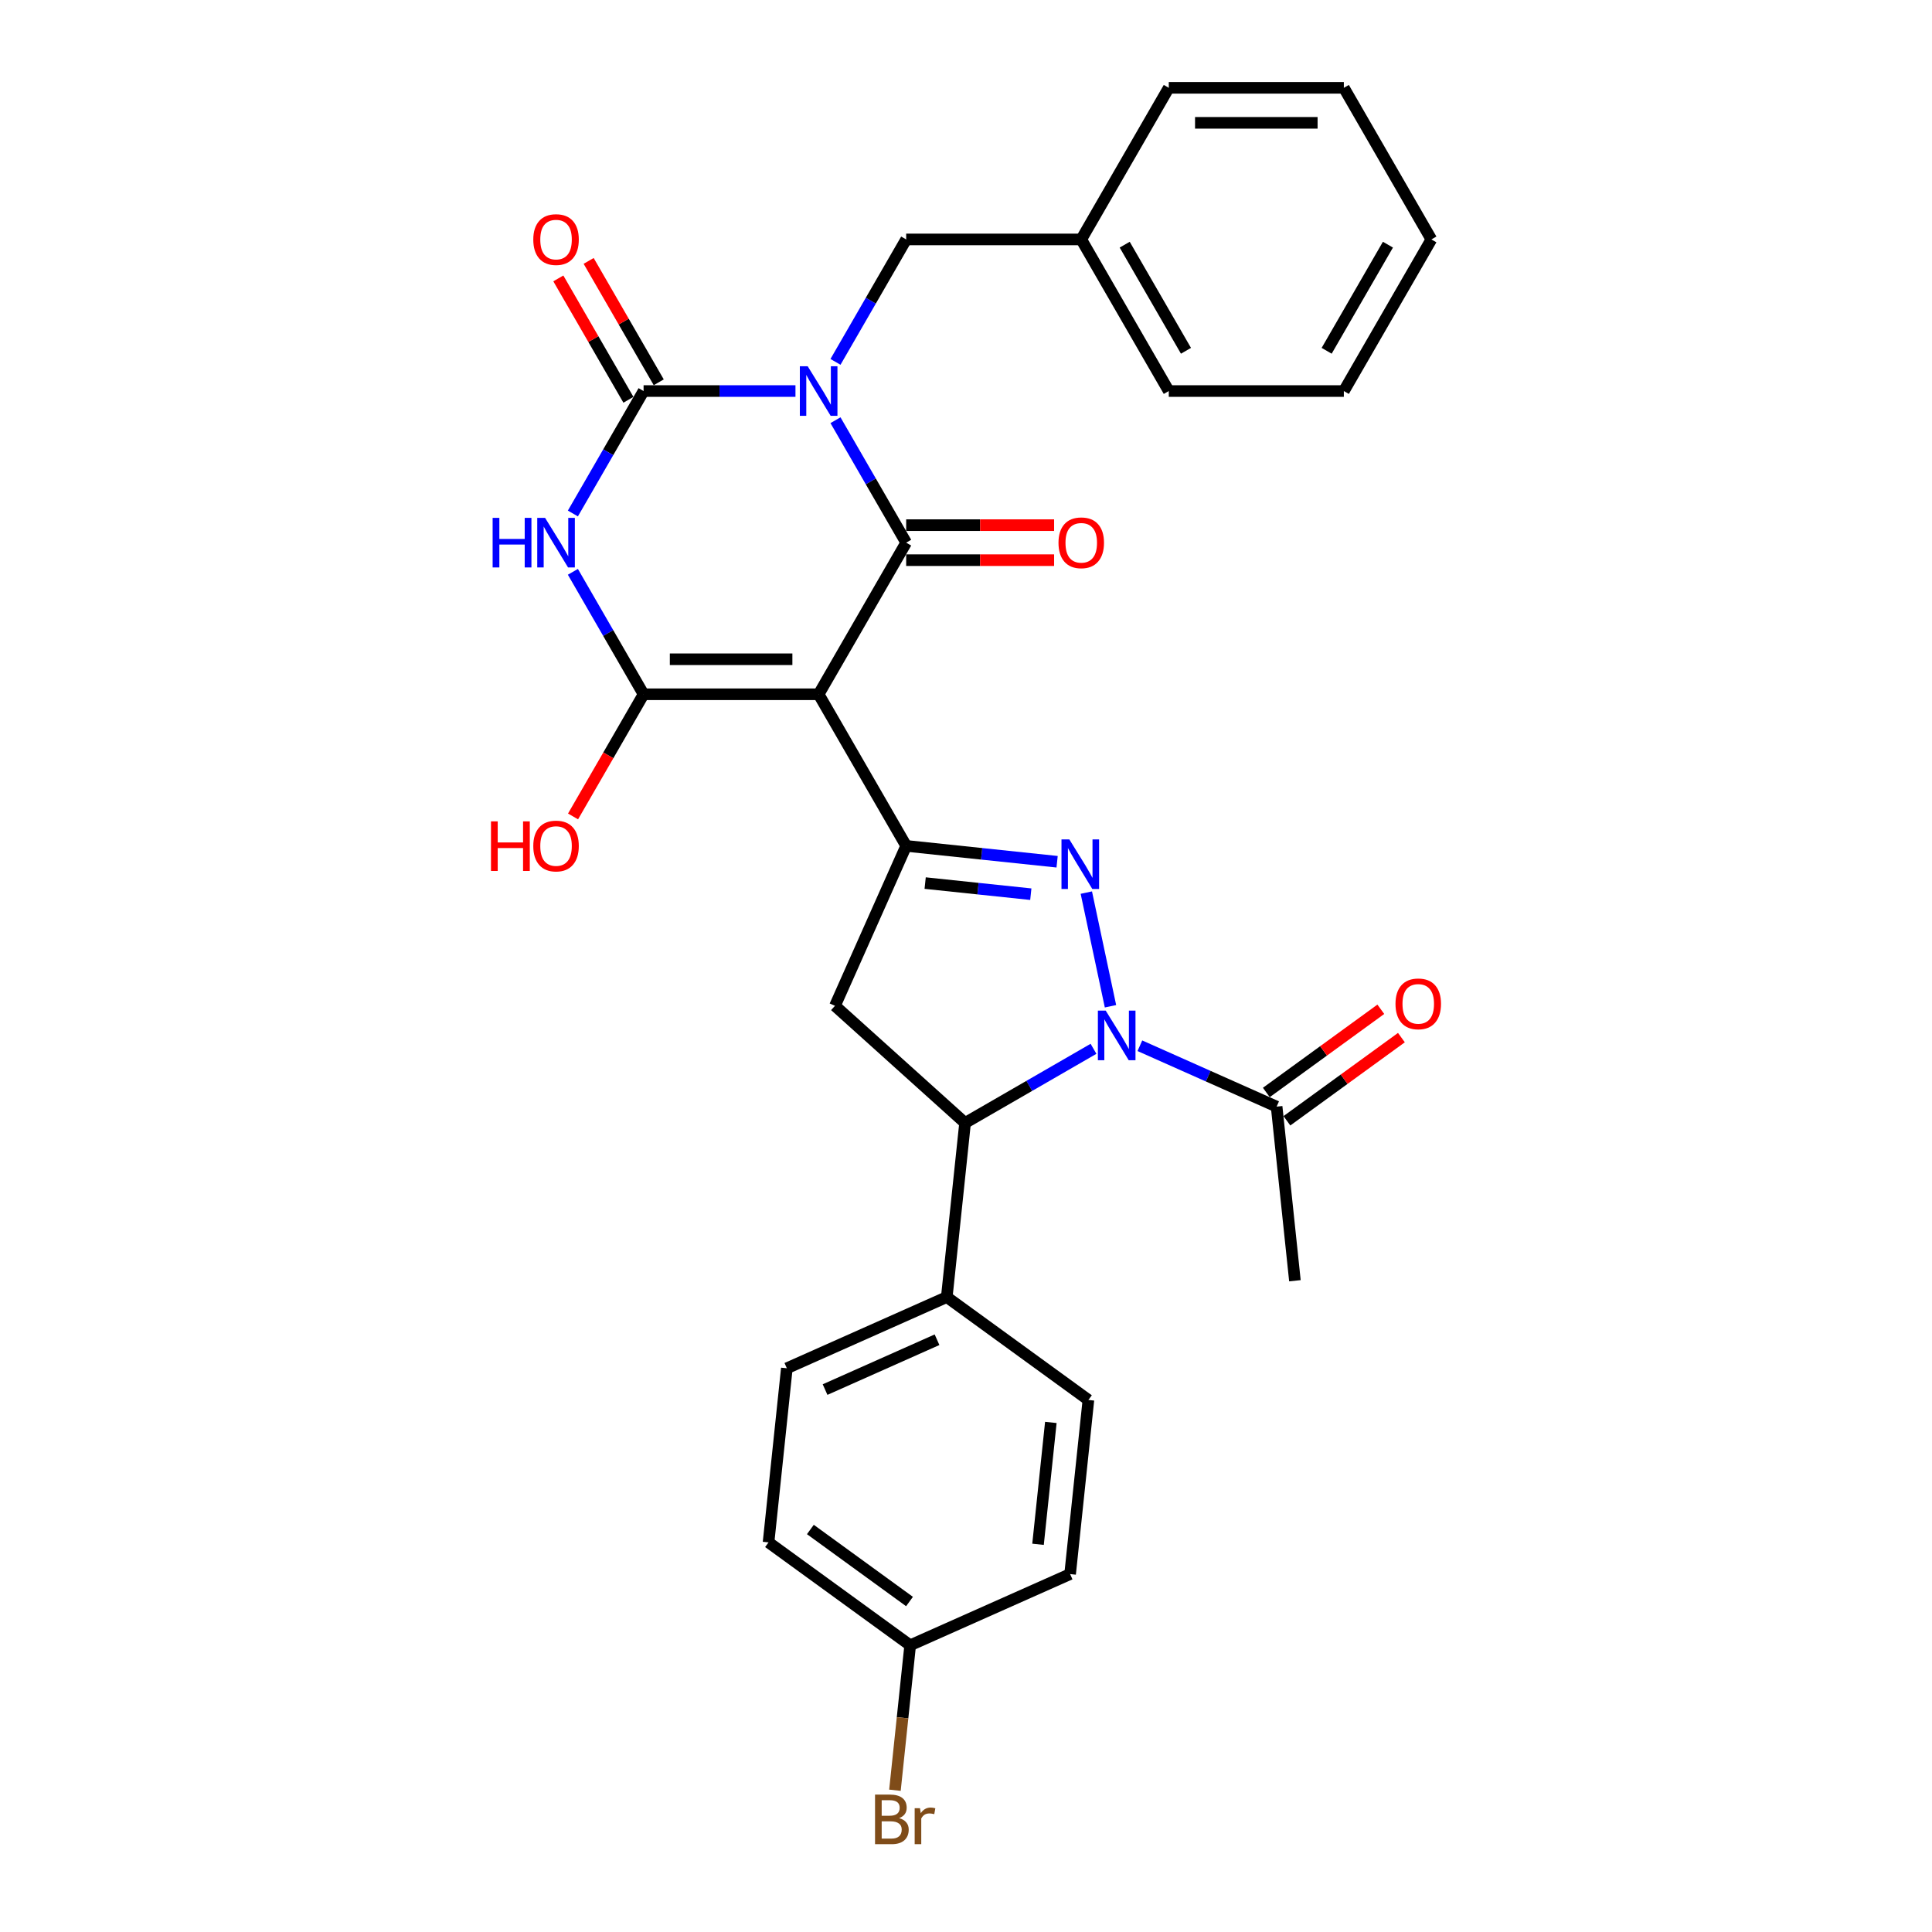 <?xml version='1.0' encoding='iso-8859-1'?>
<svg version='1.1' baseProfile='full'
              xmlns='http://www.w3.org/2000/svg'
                      xmlns:rdkit='http://www.rdkit.org/xml'
                      xmlns:xlink='http://www.w3.org/1999/xlink'
                  xml:space='preserve'
width='1000px' height='1000px' viewBox='0 0 1000 1000'>
<!-- END OF HEADER -->
<rect style='opacity:1.0;fill:#FFFFFF;stroke:none' width='1000' height='1000' x='0' y='0'> </rect>
<path class='bond-1' d='M 432.446,217.5 L 450.741,249.189' style='fill:none;fill-rule:evenodd;stroke:#0000FF;stroke-width:6px;stroke-linecap:butt;stroke-linejoin:miter;stroke-opacity:1' />
<path class='bond-1' d='M 450.741,249.189 L 469.037,280.878' style='fill:none;fill-rule:evenodd;stroke:#000000;stroke-width:6px;stroke-linecap:butt;stroke-linejoin:miter;stroke-opacity:1' />
<path class='bond-2' d='M 411.732,202.404 L 372.424,202.404' style='fill:none;fill-rule:evenodd;stroke:#0000FF;stroke-width:6px;stroke-linecap:butt;stroke-linejoin:miter;stroke-opacity:1' />
<path class='bond-2' d='M 372.424,202.404 L 333.115,202.404' style='fill:none;fill-rule:evenodd;stroke:#000000;stroke-width:6px;stroke-linecap:butt;stroke-linejoin:miter;stroke-opacity:1' />
<path class='bond-11' d='M 432.446,187.307 L 450.741,155.618' style='fill:none;fill-rule:evenodd;stroke:#0000FF;stroke-width:6px;stroke-linecap:butt;stroke-linejoin:miter;stroke-opacity:1' />
<path class='bond-11' d='M 450.741,155.618 L 469.037,123.929' style='fill:none;fill-rule:evenodd;stroke:#000000;stroke-width:6px;stroke-linecap:butt;stroke-linejoin:miter;stroke-opacity:1' />
<path class='bond-0' d='M 423.73,359.353 L 469.037,280.878' style='fill:none;fill-rule:evenodd;stroke:#000000;stroke-width:6px;stroke-linecap:butt;stroke-linejoin:miter;stroke-opacity:1' />
<path class='bond-7' d='M 423.73,359.353 L 469.037,437.828' style='fill:none;fill-rule:evenodd;stroke:#000000;stroke-width:6px;stroke-linecap:butt;stroke-linejoin:miter;stroke-opacity:1' />
<path class='bond-30' d='M 423.73,359.353 L 333.115,359.353' style='fill:none;fill-rule:evenodd;stroke:#000000;stroke-width:6px;stroke-linecap:butt;stroke-linejoin:miter;stroke-opacity:1' />
<path class='bond-30' d='M 410.138,341.23 L 346.707,341.23' style='fill:none;fill-rule:evenodd;stroke:#000000;stroke-width:6px;stroke-linecap:butt;stroke-linejoin:miter;stroke-opacity:1' />
<path class='bond-12' d='M 469.037,289.94 L 507.322,289.94' style='fill:none;fill-rule:evenodd;stroke:#000000;stroke-width:6px;stroke-linecap:butt;stroke-linejoin:miter;stroke-opacity:1' />
<path class='bond-12' d='M 507.322,289.94 L 545.607,289.94' style='fill:none;fill-rule:evenodd;stroke:#FF0000;stroke-width:6px;stroke-linecap:butt;stroke-linejoin:miter;stroke-opacity:1' />
<path class='bond-12' d='M 469.037,271.817 L 507.322,271.817' style='fill:none;fill-rule:evenodd;stroke:#000000;stroke-width:6px;stroke-linecap:butt;stroke-linejoin:miter;stroke-opacity:1' />
<path class='bond-12' d='M 507.322,271.817 L 545.607,271.817' style='fill:none;fill-rule:evenodd;stroke:#FF0000;stroke-width:6px;stroke-linecap:butt;stroke-linejoin:miter;stroke-opacity:1' />
<path class='bond-3' d='M 333.115,202.404 L 314.819,234.093' style='fill:none;fill-rule:evenodd;stroke:#000000;stroke-width:6px;stroke-linecap:butt;stroke-linejoin:miter;stroke-opacity:1' />
<path class='bond-3' d='M 314.819,234.093 L 296.524,265.782' style='fill:none;fill-rule:evenodd;stroke:#0000FF;stroke-width:6px;stroke-linecap:butt;stroke-linejoin:miter;stroke-opacity:1' />
<path class='bond-13' d='M 340.963,197.873 L 322.824,166.456' style='fill:none;fill-rule:evenodd;stroke:#000000;stroke-width:6px;stroke-linecap:butt;stroke-linejoin:miter;stroke-opacity:1' />
<path class='bond-13' d='M 322.824,166.456 L 304.685,135.039' style='fill:none;fill-rule:evenodd;stroke:#FF0000;stroke-width:6px;stroke-linecap:butt;stroke-linejoin:miter;stroke-opacity:1' />
<path class='bond-13' d='M 325.268,206.935 L 307.129,175.517' style='fill:none;fill-rule:evenodd;stroke:#000000;stroke-width:6px;stroke-linecap:butt;stroke-linejoin:miter;stroke-opacity:1' />
<path class='bond-13' d='M 307.129,175.517 L 288.99,144.1' style='fill:none;fill-rule:evenodd;stroke:#FF0000;stroke-width:6px;stroke-linecap:butt;stroke-linejoin:miter;stroke-opacity:1' />
<path class='bond-4' d='M 296.524,295.975 L 314.819,327.664' style='fill:none;fill-rule:evenodd;stroke:#0000FF;stroke-width:6px;stroke-linecap:butt;stroke-linejoin:miter;stroke-opacity:1' />
<path class='bond-4' d='M 314.819,327.664 L 333.115,359.353' style='fill:none;fill-rule:evenodd;stroke:#000000;stroke-width:6px;stroke-linecap:butt;stroke-linejoin:miter;stroke-opacity:1' />
<path class='bond-16' d='M 333.115,359.353 L 314.861,390.97' style='fill:none;fill-rule:evenodd;stroke:#000000;stroke-width:6px;stroke-linecap:butt;stroke-linejoin:miter;stroke-opacity:1' />
<path class='bond-16' d='M 314.861,390.97 L 296.607,422.586' style='fill:none;fill-rule:evenodd;stroke:#FF0000;stroke-width:6px;stroke-linecap:butt;stroke-linejoin:miter;stroke-opacity:1' />
<path class='bond-5' d='M 574.786,520.838 L 562.282,462.01' style='fill:none;fill-rule:evenodd;stroke:#0000FF;stroke-width:6px;stroke-linecap:butt;stroke-linejoin:miter;stroke-opacity:1' />
<path class='bond-10' d='M 589.993,541.276 L 625.384,557.033' style='fill:none;fill-rule:evenodd;stroke:#0000FF;stroke-width:6px;stroke-linecap:butt;stroke-linejoin:miter;stroke-opacity:1' />
<path class='bond-10' d='M 625.384,557.033 L 660.776,572.79' style='fill:none;fill-rule:evenodd;stroke:#000000;stroke-width:6px;stroke-linecap:butt;stroke-linejoin:miter;stroke-opacity:1' />
<path class='bond-32' d='M 565.998,542.861 L 532.759,562.051' style='fill:none;fill-rule:evenodd;stroke:#0000FF;stroke-width:6px;stroke-linecap:butt;stroke-linejoin:miter;stroke-opacity:1' />
<path class='bond-32' d='M 532.759,562.051 L 499.521,581.241' style='fill:none;fill-rule:evenodd;stroke:#000000;stroke-width:6px;stroke-linecap:butt;stroke-linejoin:miter;stroke-opacity:1' />
<path class='bond-6' d='M 547.158,446.038 L 508.098,441.933' style='fill:none;fill-rule:evenodd;stroke:#0000FF;stroke-width:6px;stroke-linecap:butt;stroke-linejoin:miter;stroke-opacity:1' />
<path class='bond-6' d='M 508.098,441.933 L 469.037,437.828' style='fill:none;fill-rule:evenodd;stroke:#000000;stroke-width:6px;stroke-linecap:butt;stroke-linejoin:miter;stroke-opacity:1' />
<path class='bond-6' d='M 533.546,462.83 L 506.203,459.957' style='fill:none;fill-rule:evenodd;stroke:#0000FF;stroke-width:6px;stroke-linecap:butt;stroke-linejoin:miter;stroke-opacity:1' />
<path class='bond-6' d='M 506.203,459.957 L 478.861,457.083' style='fill:none;fill-rule:evenodd;stroke:#000000;stroke-width:6px;stroke-linecap:butt;stroke-linejoin:miter;stroke-opacity:1' />
<path class='bond-9' d='M 469.037,437.828 L 432.181,520.608' style='fill:none;fill-rule:evenodd;stroke:#000000;stroke-width:6px;stroke-linecap:butt;stroke-linejoin:miter;stroke-opacity:1' />
<path class='bond-8' d='M 499.521,581.241 L 432.181,520.608' style='fill:none;fill-rule:evenodd;stroke:#000000;stroke-width:6px;stroke-linecap:butt;stroke-linejoin:miter;stroke-opacity:1' />
<path class='bond-14' d='M 499.521,581.241 L 490.049,671.36' style='fill:none;fill-rule:evenodd;stroke:#000000;stroke-width:6px;stroke-linecap:butt;stroke-linejoin:miter;stroke-opacity:1' />
<path class='bond-15' d='M 666.102,580.121 L 695.734,558.592' style='fill:none;fill-rule:evenodd;stroke:#000000;stroke-width:6px;stroke-linecap:butt;stroke-linejoin:miter;stroke-opacity:1' />
<path class='bond-15' d='M 695.734,558.592 L 725.366,537.064' style='fill:none;fill-rule:evenodd;stroke:#FF0000;stroke-width:6px;stroke-linecap:butt;stroke-linejoin:miter;stroke-opacity:1' />
<path class='bond-15' d='M 655.45,565.459 L 685.081,543.931' style='fill:none;fill-rule:evenodd;stroke:#000000;stroke-width:6px;stroke-linecap:butt;stroke-linejoin:miter;stroke-opacity:1' />
<path class='bond-15' d='M 685.081,543.931 L 714.713,522.402' style='fill:none;fill-rule:evenodd;stroke:#FF0000;stroke-width:6px;stroke-linecap:butt;stroke-linejoin:miter;stroke-opacity:1' />
<path class='bond-24' d='M 660.776,572.79 L 670.248,662.909' style='fill:none;fill-rule:evenodd;stroke:#000000;stroke-width:6px;stroke-linecap:butt;stroke-linejoin:miter;stroke-opacity:1' />
<path class='bond-20' d='M 469.037,123.929 L 559.652,123.929' style='fill:none;fill-rule:evenodd;stroke:#000000;stroke-width:6px;stroke-linecap:butt;stroke-linejoin:miter;stroke-opacity:1' />
<path class='bond-17' d='M 490.049,671.36 L 407.268,708.216' style='fill:none;fill-rule:evenodd;stroke:#000000;stroke-width:6px;stroke-linecap:butt;stroke-linejoin:miter;stroke-opacity:1' />
<path class='bond-17' d='M 485.003,693.444 L 427.057,719.244' style='fill:none;fill-rule:evenodd;stroke:#000000;stroke-width:6px;stroke-linecap:butt;stroke-linejoin:miter;stroke-opacity:1' />
<path class='bond-18' d='M 490.049,671.36 L 563.358,724.622' style='fill:none;fill-rule:evenodd;stroke:#000000;stroke-width:6px;stroke-linecap:butt;stroke-linejoin:miter;stroke-opacity:1' />
<path class='bond-22' d='M 407.268,708.216 L 397.796,798.334' style='fill:none;fill-rule:evenodd;stroke:#000000;stroke-width:6px;stroke-linecap:butt;stroke-linejoin:miter;stroke-opacity:1' />
<path class='bond-21' d='M 563.358,724.622 L 553.886,814.74' style='fill:none;fill-rule:evenodd;stroke:#000000;stroke-width:6px;stroke-linecap:butt;stroke-linejoin:miter;stroke-opacity:1' />
<path class='bond-21' d='M 543.913,736.245 L 537.283,799.328' style='fill:none;fill-rule:evenodd;stroke:#000000;stroke-width:6px;stroke-linecap:butt;stroke-linejoin:miter;stroke-opacity:1' />
<path class='bond-19' d='M 471.105,851.596 L 553.886,814.74' style='fill:none;fill-rule:evenodd;stroke:#000000;stroke-width:6px;stroke-linecap:butt;stroke-linejoin:miter;stroke-opacity:1' />
<path class='bond-23' d='M 471.105,851.596 L 467.163,889.107' style='fill:none;fill-rule:evenodd;stroke:#000000;stroke-width:6px;stroke-linecap:butt;stroke-linejoin:miter;stroke-opacity:1' />
<path class='bond-23' d='M 467.163,889.107 L 463.22,926.618' style='fill:none;fill-rule:evenodd;stroke:#7F4C19;stroke-width:6px;stroke-linecap:butt;stroke-linejoin:miter;stroke-opacity:1' />
<path class='bond-33' d='M 471.105,851.596 L 397.796,798.334' style='fill:none;fill-rule:evenodd;stroke:#000000;stroke-width:6px;stroke-linecap:butt;stroke-linejoin:miter;stroke-opacity:1' />
<path class='bond-33' d='M 470.761,828.945 L 419.445,791.662' style='fill:none;fill-rule:evenodd;stroke:#000000;stroke-width:6px;stroke-linecap:butt;stroke-linejoin:miter;stroke-opacity:1' />
<path class='bond-25' d='M 559.652,123.929 L 604.959,202.404' style='fill:none;fill-rule:evenodd;stroke:#000000;stroke-width:6px;stroke-linecap:butt;stroke-linejoin:miter;stroke-opacity:1' />
<path class='bond-25' d='M 582.143,126.639 L 613.858,181.571' style='fill:none;fill-rule:evenodd;stroke:#000000;stroke-width:6px;stroke-linecap:butt;stroke-linejoin:miter;stroke-opacity:1' />
<path class='bond-26' d='M 559.652,123.929 L 604.959,45.455' style='fill:none;fill-rule:evenodd;stroke:#000000;stroke-width:6px;stroke-linecap:butt;stroke-linejoin:miter;stroke-opacity:1' />
<path class='bond-27' d='M 604.959,202.404 L 695.574,202.404' style='fill:none;fill-rule:evenodd;stroke:#000000;stroke-width:6px;stroke-linecap:butt;stroke-linejoin:miter;stroke-opacity:1' />
<path class='bond-28' d='M 604.959,45.455 L 695.574,45.455' style='fill:none;fill-rule:evenodd;stroke:#000000;stroke-width:6px;stroke-linecap:butt;stroke-linejoin:miter;stroke-opacity:1' />
<path class='bond-28' d='M 618.551,63.578 L 681.982,63.578' style='fill:none;fill-rule:evenodd;stroke:#000000;stroke-width:6px;stroke-linecap:butt;stroke-linejoin:miter;stroke-opacity:1' />
<path class='bond-31' d='M 695.574,202.404 L 740.881,123.929' style='fill:none;fill-rule:evenodd;stroke:#000000;stroke-width:6px;stroke-linecap:butt;stroke-linejoin:miter;stroke-opacity:1' />
<path class='bond-31' d='M 686.675,181.571 L 718.39,126.639' style='fill:none;fill-rule:evenodd;stroke:#000000;stroke-width:6px;stroke-linecap:butt;stroke-linejoin:miter;stroke-opacity:1' />
<path class='bond-29' d='M 695.574,45.455 L 740.881,123.929' style='fill:none;fill-rule:evenodd;stroke:#000000;stroke-width:6px;stroke-linecap:butt;stroke-linejoin:miter;stroke-opacity:1' />
<path  class='atom-0' d='M 418.057 189.573
L 426.466 203.165
Q 427.3 204.506, 428.641 206.935
Q 429.982 209.363, 430.055 209.508
L 430.055 189.573
L 433.462 189.573
L 433.462 215.235
L 429.946 215.235
L 420.921 200.374
Q 419.87 198.634, 418.746 196.641
Q 417.659 194.647, 417.332 194.031
L 417.332 215.235
L 413.998 215.235
L 413.998 189.573
L 418.057 189.573
' fill='#0000FF'/>
<path  class='atom-4' d='M 254.987 268.047
L 258.467 268.047
L 258.467 278.957
L 271.588 278.957
L 271.588 268.047
L 275.067 268.047
L 275.067 293.709
L 271.588 293.709
L 271.588 281.857
L 258.467 281.857
L 258.467 293.709
L 254.987 293.709
L 254.987 268.047
' fill='#0000FF'/>
<path  class='atom-4' d='M 282.135 268.047
L 290.544 281.64
Q 291.378 282.981, 292.719 285.409
Q 294.06 287.838, 294.133 287.983
L 294.133 268.047
L 297.54 268.047
L 297.54 293.709
L 294.024 293.709
L 284.999 278.849
Q 283.948 277.109, 282.824 275.115
Q 281.737 273.122, 281.41 272.506
L 281.41 293.709
L 278.076 293.709
L 278.076 268.047
L 282.135 268.047
' fill='#0000FF'/>
<path  class='atom-6' d='M 572.323 523.103
L 580.732 536.695
Q 581.565 538.036, 582.907 540.465
Q 584.248 542.893, 584.32 543.038
L 584.32 523.103
L 587.727 523.103
L 587.727 548.765
L 584.211 548.765
L 575.186 533.904
Q 574.135 532.164, 573.011 530.171
Q 571.924 528.177, 571.598 527.561
L 571.598 548.765
L 568.263 548.765
L 568.263 523.103
L 572.323 523.103
' fill='#0000FF'/>
<path  class='atom-7' d='M 553.483 434.468
L 561.892 448.061
Q 562.726 449.402, 564.067 451.83
Q 565.408 454.259, 565.48 454.404
L 565.48 434.468
L 568.887 434.468
L 568.887 460.13
L 565.372 460.13
L 556.346 445.27
Q 555.295 443.53, 554.172 441.536
Q 553.084 439.543, 552.758 438.927
L 552.758 460.13
L 549.423 460.13
L 549.423 434.468
L 553.483 434.468
' fill='#0000FF'/>
<path  class='atom-13' d='M 547.872 280.951
Q 547.872 274.789, 550.917 271.346
Q 553.961 267.902, 559.652 267.902
Q 565.342 267.902, 568.387 271.346
Q 571.432 274.789, 571.432 280.951
Q 571.432 287.185, 568.351 290.737
Q 565.27 294.253, 559.652 294.253
Q 553.997 294.253, 550.917 290.737
Q 547.872 287.221, 547.872 280.951
M 559.652 291.353
Q 563.566 291.353, 565.669 288.744
Q 567.807 286.098, 567.807 280.951
Q 567.807 275.913, 565.669 273.375
Q 563.566 270.802, 559.652 270.802
Q 555.737 270.802, 553.599 273.339
Q 551.497 275.876, 551.497 280.951
Q 551.497 286.134, 553.599 288.744
Q 555.737 291.353, 559.652 291.353
' fill='#FF0000'/>
<path  class='atom-14' d='M 276.028 124.002
Q 276.028 117.84, 279.073 114.396
Q 282.117 110.953, 287.808 110.953
Q 293.498 110.953, 296.543 114.396
Q 299.588 117.84, 299.588 124.002
Q 299.588 130.236, 296.507 133.788
Q 293.426 137.304, 287.808 137.304
Q 282.153 137.304, 279.073 133.788
Q 276.028 130.272, 276.028 124.002
M 287.808 134.404
Q 291.722 134.404, 293.825 131.795
Q 295.963 129.149, 295.963 124.002
Q 295.963 118.963, 293.825 116.426
Q 291.722 113.853, 287.808 113.853
Q 283.893 113.853, 281.755 116.39
Q 279.652 118.927, 279.652 124.002
Q 279.652 129.185, 281.755 131.795
Q 283.893 134.404, 287.808 134.404
' fill='#FF0000'/>
<path  class='atom-16' d='M 722.305 519.601
Q 722.305 513.439, 725.349 509.996
Q 728.394 506.552, 734.085 506.552
Q 739.775 506.552, 742.82 509.996
Q 745.865 513.439, 745.865 519.601
Q 745.865 525.835, 742.784 529.387
Q 739.703 532.903, 734.085 532.903
Q 728.43 532.903, 725.349 529.387
Q 722.305 525.871, 722.305 519.601
M 734.085 530.003
Q 737.999 530.003, 740.102 527.394
Q 742.24 524.748, 742.24 519.601
Q 742.24 514.563, 740.102 512.025
Q 737.999 509.452, 734.085 509.452
Q 730.17 509.452, 728.032 511.989
Q 725.929 514.526, 725.929 519.601
Q 725.929 524.784, 728.032 527.394
Q 730.17 530.003, 734.085 530.003
' fill='#FF0000'/>
<path  class='atom-17' d='M 254.135 425.142
L 257.615 425.142
L 257.615 436.052
L 270.736 436.052
L 270.736 425.142
L 274.216 425.142
L 274.216 450.804
L 270.736 450.804
L 270.736 438.951
L 257.615 438.951
L 257.615 450.804
L 254.135 450.804
L 254.135 425.142
' fill='#FF0000'/>
<path  class='atom-17' d='M 276.028 437.9
Q 276.028 431.738, 279.073 428.295
Q 282.117 424.852, 287.808 424.852
Q 293.498 424.852, 296.543 428.295
Q 299.588 431.738, 299.588 437.9
Q 299.588 444.134, 296.507 447.686
Q 293.426 451.202, 287.808 451.202
Q 282.153 451.202, 279.073 447.686
Q 276.028 444.171, 276.028 437.9
M 287.808 448.303
Q 291.722 448.303, 293.825 445.693
Q 295.963 443.047, 295.963 437.9
Q 295.963 432.862, 293.825 430.325
Q 291.722 427.751, 287.808 427.751
Q 283.893 427.751, 281.755 430.288
Q 279.652 432.826, 279.652 437.9
Q 279.652 443.083, 281.755 445.693
Q 283.893 448.303, 287.808 448.303
' fill='#FF0000'/>
<path  class='atom-24' d='M 465.385 941.062
Q 467.85 941.751, 469.082 943.273
Q 470.351 944.759, 470.351 946.97
Q 470.351 950.522, 468.067 952.552
Q 465.82 954.545, 461.543 954.545
L 452.916 954.545
L 452.916 928.883
L 460.492 928.883
Q 464.877 928.883, 467.088 930.659
Q 469.299 932.435, 469.299 935.698
Q 469.299 939.576, 465.385 941.062
M 456.36 931.783
L 456.36 939.83
L 460.492 939.83
Q 463.029 939.83, 464.334 938.815
Q 465.675 937.764, 465.675 935.698
Q 465.675 931.783, 460.492 931.783
L 456.36 931.783
M 461.543 951.646
Q 464.044 951.646, 465.385 950.45
Q 466.726 949.254, 466.726 946.97
Q 466.726 944.868, 465.24 943.817
Q 463.79 942.729, 460.999 942.729
L 456.36 942.729
L 456.36 951.646
L 461.543 951.646
' fill='#7F4C19'/>
<path  class='atom-24' d='M 476.186 935.915
L 476.585 938.489
Q 478.542 935.589, 481.732 935.589
Q 482.747 935.589, 484.124 935.951
L 483.58 938.996
Q 482.022 938.634, 481.152 938.634
Q 479.629 938.634, 478.615 939.25
Q 477.636 939.83, 476.839 941.243
L 476.839 954.545
L 473.431 954.545
L 473.431 935.915
L 476.186 935.915
' fill='#7F4C19'/>
</svg>
